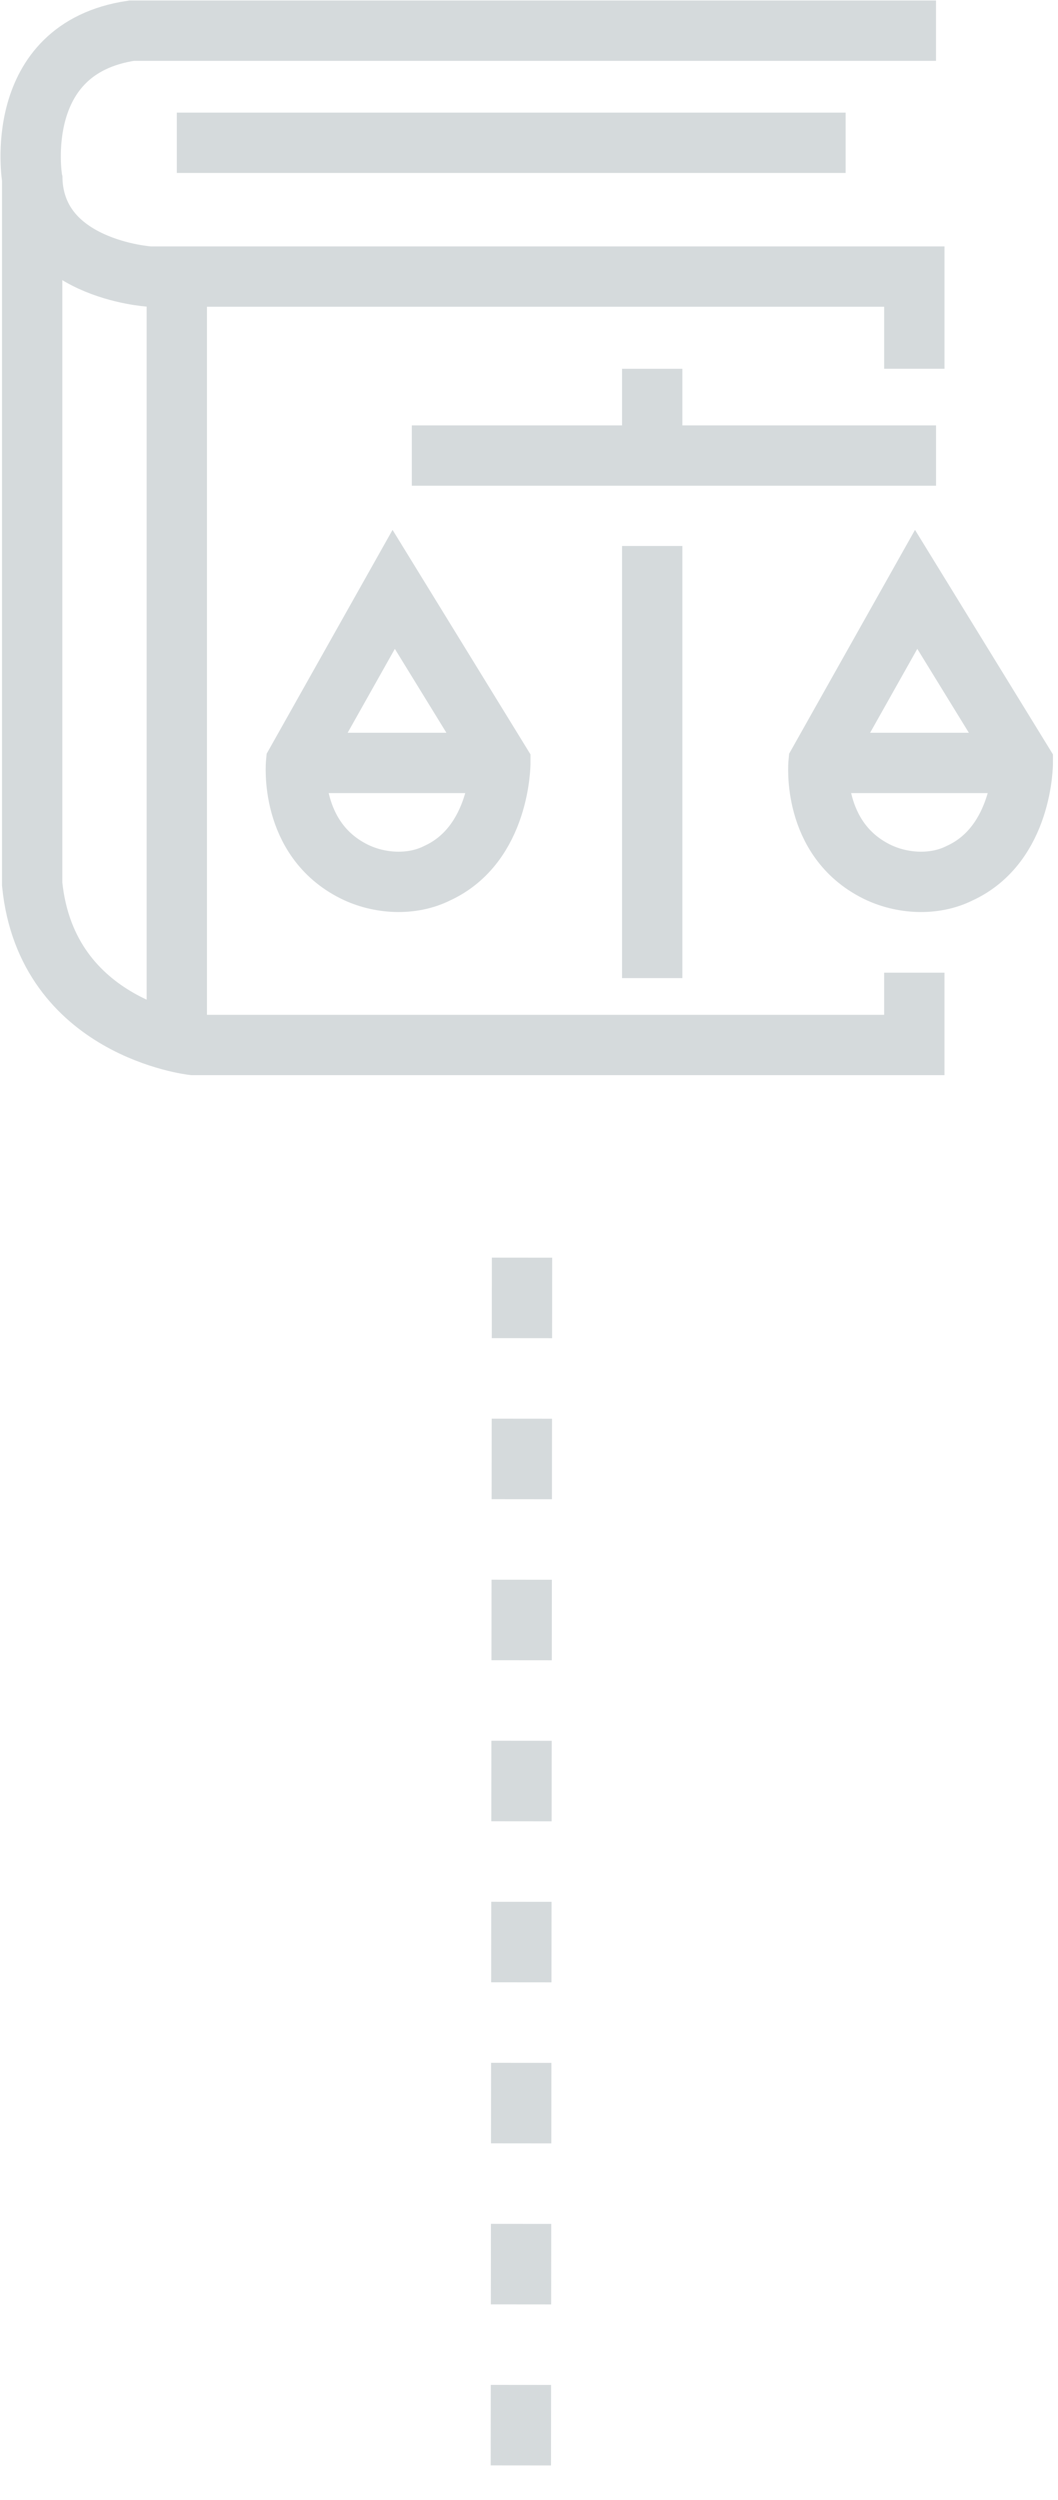 <svg xmlns="http://www.w3.org/2000/svg" width="69" height="163" viewBox="0 0 69 163" fill="none"><line x1="34.045" y1="82.002" x2="33.967" y2="162.129" stroke="#D5DADC" stroke-width="3.934" stroke-dasharray="5.25 5.25"></line><path d="M59.629 63.421V68.136H12.591C12.591 68.136 3.042 67.075 2.098 57.644C2.098 48.92 2.098 11.667 2.098 11.667C2.098 11.667 0.684 3.179 8.582 2C16.599 2 61.044 2 61.044 2" stroke="#D5DADC" stroke-width="3.934" stroke-miterlimit="10"></path><path d="M11.531 9.31H55.15" stroke="#D5DADC" stroke-width="3.934" stroke-miterlimit="10"></path><path d="M11.531 18.152V67.783" stroke="#D5DADC" stroke-width="3.934" stroke-miterlimit="10"></path><path d="M59.63 24.046V18.034H13.181H9.763C9.763 18.034 2.1 17.562 2.1 11.432" stroke="#D5DADC" stroke-width="3.934" stroke-miterlimit="10"></path><path d="M42.535 24.046V29.705" stroke="#D5DADC" stroke-width="3.934" stroke-miterlimit="10"></path><path d="M61.046 29.704H26.857" stroke="#D5DADC" stroke-width="3.934" stroke-miterlimit="10"></path><path d="M42.535 35.599V63.775" stroke="#D5DADC" stroke-width="3.934" stroke-miterlimit="10"></path><path d="M25.676 38.428L19.309 49.746C19.309 49.746 18.838 54.697 23.082 56.819C24.733 57.644 26.855 57.762 28.505 56.937C32.631 55.051 32.631 49.746 32.631 49.746L25.676 38.428Z" stroke="#D5DADC" stroke-width="3.934" stroke-miterlimit="10"></path><path d="M19.312 49.745H32.516" stroke="#D5DADC" stroke-width="3.934" stroke-miterlimit="10"></path><path d="M59.749 38.428L53.383 49.746C53.383 49.746 52.911 54.697 57.155 56.819C58.806 57.644 60.928 57.762 62.578 56.937C66.704 55.051 66.704 49.746 66.704 49.746L59.749 38.428Z" stroke="#D5DADC" stroke-width="3.934" stroke-miterlimit="10"></path><path d="M53.38 49.745H66.584" stroke="#D5DADC" stroke-width="3.934" stroke-miterlimit="10"></path></svg>